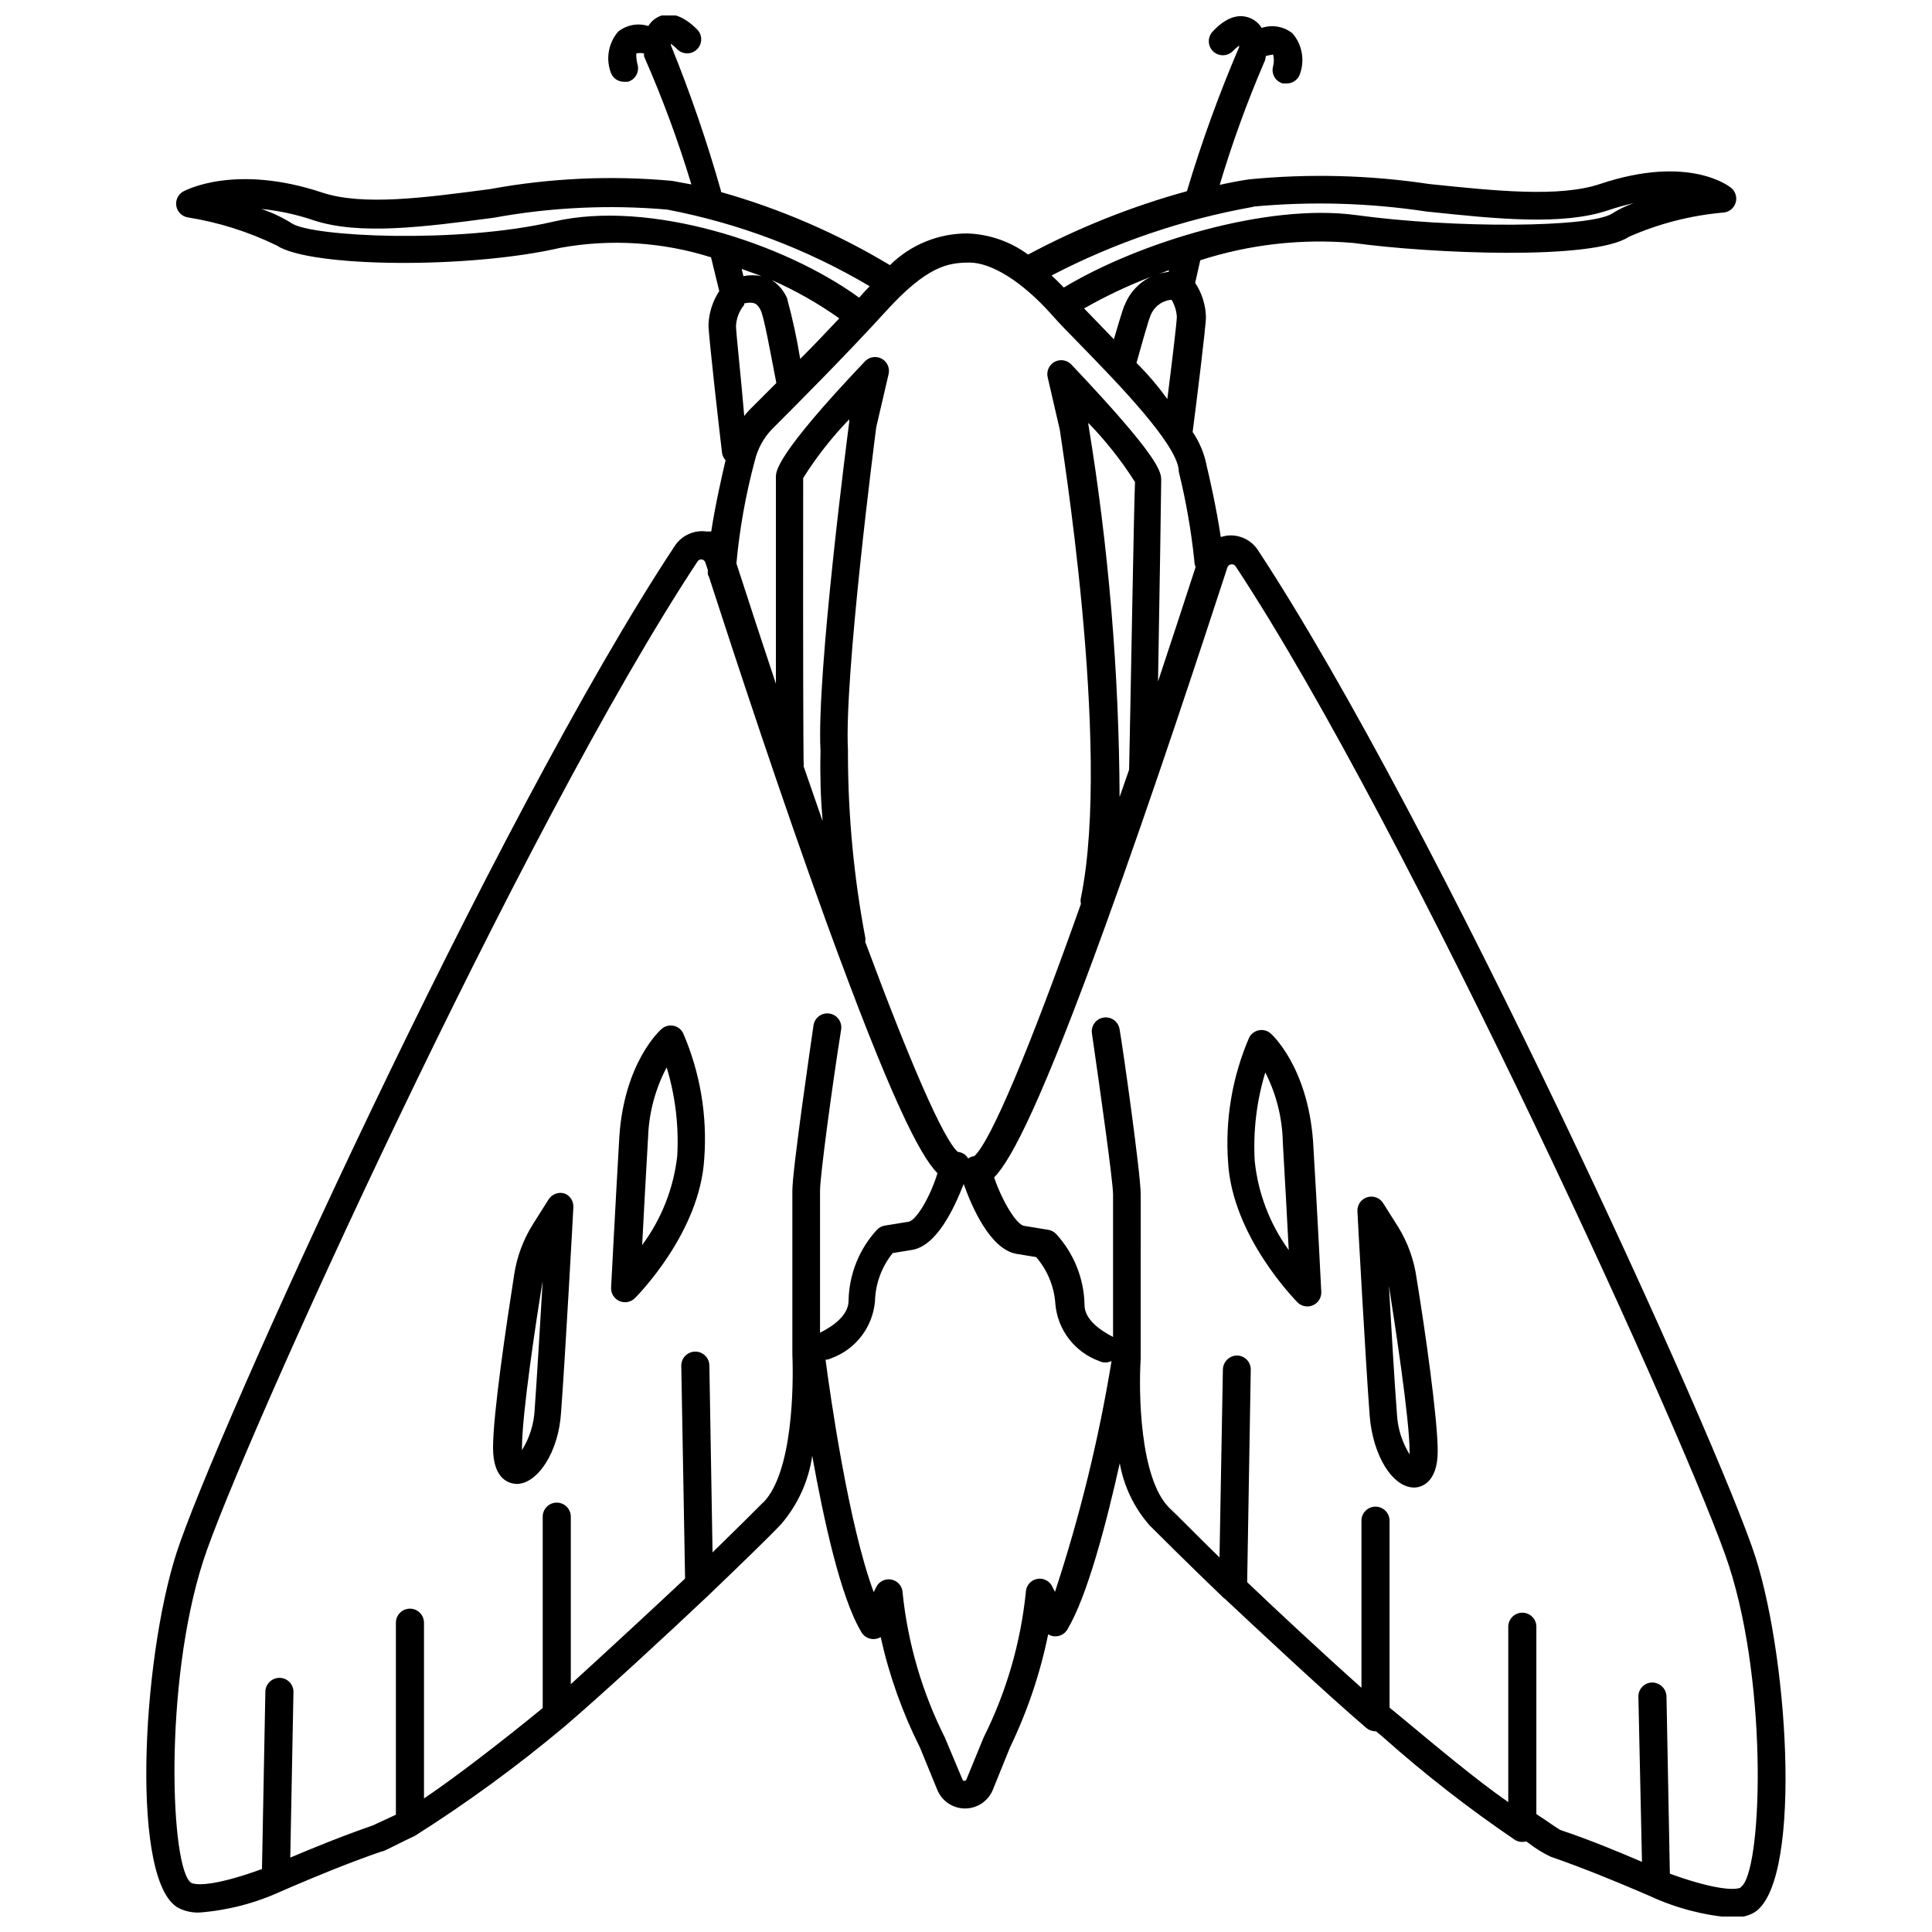 <?xml version="1.0" encoding="UTF-8"?>
<!-- Uploaded to: ICON Repo, www.iconrepo.com, Generator: ICON Repo Mixer Tools -->
<svg width="800px" height="800px" version="1.1" viewBox="144 144 512 512" xmlns="http://www.w3.org/2000/svg">
 <defs>
  <clipPath id="a">
   <path d="m182 148.09h436v503.81h-436z"/>
  </clipPath>
 </defs>
 <path d="m293.64 460.29c-1.609-0.492-3.352 0.148-4.258 1.566l-4.031 6.383h0.004c-2.625 4.109-4.359 8.723-5.094 13.547-2.07 13.266-5.598 36.891-5.598 45.848 0 8.957 4.758 9.516 6.215 9.629 5.598 0 11.195-8.453 11.812-19.031 1.062-13.938 3.246-53.738 3.246-54.133l-0.004-0.004c0.168-1.637-0.766-3.191-2.293-3.805zm-7.949 57.266c-0.188 3.809-1.344 7.508-3.359 10.746v-0.727c0-8.789 3.805-34.203 5.598-44.781v-1.23c-0.73 12.535-1.68 28.266-2.238 35.992z"/>
 <path d="m322.52 415.84c-1.137-0.234-2.316 0.074-3.191 0.84-0.391 0.336-9.852 8.789-11.195 28.492-1.062 18.359-2.184 40.023-2.184 40.023v0.004c-0.086 1.535 0.785 2.965 2.195 3.59 1.406 0.621 3.055 0.309 4.133-0.793 0.727-0.727 17.242-17.41 18.359-37.004v0.004c0.836-11.355-1.086-22.742-5.598-33.195-0.5-1-1.426-1.723-2.519-1.961zm0.953 34.539c-0.969 8.539-4.172 16.668-9.293 23.566 0.391-7.894 1.008-18.695 1.566-28.551v0.004c0.219-6.473 1.902-12.809 4.926-18.531 2.309 7.613 3.254 15.57 2.801 23.512z"/>
 <path d="m480.66 417.8c-0.855-0.699-1.98-0.98-3.062-0.766-1.086 0.219-2.016 0.91-2.535 1.883-4.516 10.453-6.438 21.844-5.598 33.195 1.176 19.535 17.688 36.273 18.359 37.004 1.078 1.098 2.727 1.414 4.133 0.789 1.406-0.621 2.281-2.051 2.195-3.59 0 0-1.062-21.609-2.184-40.023-1.512-19.703-10.918-28.156-11.309-28.492zm-4.141 33.922c-0.457-7.941 0.488-15.898 2.797-23.512 2.93 5.746 4.516 12.082 4.644 18.531 0.559 9.852 1.176 20.656 1.566 28.551l0.004-0.004c-5.019-6.93-8.125-15.055-9.012-23.566z"/>
 <path d="m514.59 469.25-4.031-6.383h0.004c-0.895-1.445-2.652-2.094-4.269-1.578-1.617 0.516-2.672 2.066-2.562 3.762 0 0.391 2.184 40.191 3.246 54.133 0.84 10.578 6.047 19.031 11.812 19.031 1.457 0 6.215-0.895 6.215-9.629s-3.414-32.578-5.598-45.848c-0.66-4.781-2.297-9.371-4.816-13.488zm2.969 60.176c-2.016-3.238-3.172-6.938-3.359-10.75-0.617-7.727-1.512-23.457-2.238-35.938v1.23c1.625 10.523 5.598 35.996 5.598 44.781v0.676z"/>
 <g clip-path="url(#a)">
  <path d="m609.25 556.74c-9.629-30.059-84.414-194.8-131.89-266.96-1.828-2.785-5.094-4.269-8.395-3.809l-1.457 0.336c-1.062-7.332-3.191-16.793-3.695-18.695-0.598-3.269-1.875-6.379-3.75-9.125 0.84-6.438 3.527-27.988 3.527-30.508-0.094-3.211-1.082-6.336-2.856-9.012l1.344-5.988v-0.004c13.07-4.215 26.848-5.773 40.531-4.59 20.434 2.801 63.535 4.703 73.051-1.625 7.969-3.512 16.461-5.688 25.133-6.438 1.492-0.145 2.746-1.18 3.176-2.617 0.43-1.434-0.051-2.988-1.215-3.93-0.449-0.391-11.195-8.902-34.762-1.008-10.746 3.582-27.484 1.848-45.23 0-15.824-2.379-31.883-2.793-47.809-1.23-2.633 0.391-5.207 0.895-7.727 1.457l0.004-0.004c3.293-11.02 7.219-21.84 11.754-32.41 0.293-0.531 0.445-1.129 0.449-1.738 0.645-0.168 1.297-0.297 1.957-0.391 0.254 1.012 0.254 2.07 0 3.078-0.273 0.953-0.156 1.973 0.328 2.836s1.293 1.496 2.246 1.754h1.008c1.664 0.016 3.133-1.086 3.586-2.684 1.246-3.637 0.48-7.66-2.016-10.582-2.297-1.852-5.379-2.398-8.176-1.453-0.789-1.281-1.992-2.25-3.414-2.746-2.91-1.008-6.102 0-9.516 3.637v0.004c-1.453 1.453-1.453 3.809 0 5.262 1.453 1.453 3.809 1.453 5.262 0 0.512-0.539 1.074-1.027 1.68-1.457v0.395c-5.336 12.449-9.953 25.195-13.828 38.176-14.609 4.016-28.73 9.648-42.094 16.793-4.652-3.434-10.23-5.387-16.012-5.598-7.707-0.043-15.117 2.977-20.598 8.398-14.004-8.414-29.066-14.926-44.785-19.371v-0.336c-3.715-13.086-8.145-25.965-13.266-38.566v-0.395c0.605 0.43 1.168 0.918 1.68 1.457 1.453 1.453 3.809 1.453 5.262 0s1.453-3.809 0-5.262c-3.414-3.414-6.606-4.59-9.516-3.637v-0.004c-1.422 0.496-2.625 1.465-3.418 2.746-2.75-0.871-5.758-0.301-8.004 1.508-2.496 2.922-3.262 6.945-2.016 10.582 0.453 1.598 1.922 2.699 3.582 2.688h1.008c0.957-0.262 1.766-0.895 2.25-1.758 0.484-0.863 0.602-1.883 0.328-2.832-0.246-0.953-0.359-1.93-0.336-2.91 0.68-0.164 1.391-0.164 2.07 0-0.031 0.258-0.031 0.52 0 0.781 4.863 11.043 9.051 22.371 12.539 33.922l-5.148-0.953-0.004 0.004c-16.09-1.477-32.305-0.742-48.195 2.184-17.41 2.297-33.586 4.477-44.391 0.953-23.176-7.727-36.332-0.617-36.891-0.336v-0.004c-1.383 0.758-2.133 2.309-1.867 3.863 0.266 1.555 1.488 2.766 3.043 3.023 8.18 1.305 16.121 3.816 23.566 7.445 8.844 5.879 50.996 6.215 75.18 0.617 13.312-2.414 27.012-1.547 39.914 2.519l2.184 8.957-0.004-0.004c-1.758 2.668-2.746 5.766-2.852 8.957 0 2.801 2.969 28.719 3.582 33.867 0.098 0.758 0.43 1.461 0.949 2.016-0.895 3.75-2.742 11.867-3.805 18.863h-1.23v0.004c-3.328-0.457-6.621 1.047-8.453 3.859-47.695 72.102-122.43 236.9-132.05 266.91-9.238 28.719-12.316 88.336 0.953 94.211 1.633 0.738 3.414 1.082 5.203 1.008 7.457-0.582 14.754-2.477 21.555-5.598l3.246-1.398c6.606-2.801 14.051-5.934 23.398-9.18 0.617 0 2.129-0.895 6.047-2.801l2.801-1.344h-0.004c13.859-8.77 27.121-18.457 39.691-28.996 10.133-8.676 26.758-24.016 37.84-34.484 9.461-9.07 16.793-16.18 19.594-19.199 4.371-5.117 7.207-11.367 8.172-18.027 3.023 16.793 7.5 37.562 13.043 46.742 0.5 0.852 1.32 1.465 2.277 1.707 0.957 0.242 1.973 0.094 2.816-0.418 2.254 10.148 5.75 19.98 10.414 29.277l4.59 11.195c1.219 2.992 4.129 4.949 7.359 4.949 3.231 0 6.141-1.957 7.363-4.949l4.535-11.195h-0.004c4.609-9.543 8.016-19.621 10.133-30.004 0.844 0.508 1.859 0.66 2.816 0.418 0.957-0.242 1.777-0.855 2.277-1.707 5.262-8.789 10.301-27.988 13.883-44.055 1.07 6.078 3.781 11.75 7.84 16.402 2.742 2.742 10.078 10.078 19.594 19.199l0.559 0.449c8.004 7.5 26.59 24.91 37.336 34.09 0.719 0.605 1.637 0.926 2.574 0.895l1.625 1.344c11.137 9.93 22.918 19.109 35.266 27.488 0.887 0.5 1.938 0.621 2.91 0.336l0.785 0.559c1.734 1.355 3.613 2.519 5.598 3.469 9.293 3.246 16.793 6.383 23.398 9.18l3.246 1.398v0.004c6.801 3.121 14.094 5.016 21.555 5.598 1.789 0.074 3.57-0.27 5.203-1.008 13.379-6.156 10.078-65.773 1.008-94.438zm-164.07-316.56c1.23-4.422 3.137-11.195 3.695-12.484 0.883-2.383 3.066-4.043 5.598-4.254 0.816 1.359 1.297 2.894 1.402 4.477 0 1.344-1.176 11.195-2.519 21.832-2.184-3.023-5.039-6.492-8.176-9.57zm-3.191-15.281c-0.559 1.398-1.793 5.598-2.801 9.012l-3.078-3.191-4.812-4.981c5.695-3.25 11.625-6.055 17.746-8.398-3.215 1.527-5.719 4.234-6.996 7.559zm11.699-8.844 0.004-0.004c-0.895 0.105-1.773 0.293-2.633 0.562l2.742-1.008zm22.391-17.297 0.004-0.004c15.277-1.43 30.672-1 45.848 1.289 18.527 1.961 36.051 3.805 48.309-0.336 2.184-0.738 4.41-1.352 6.66-1.848-1.961 0.68-3.84 1.582-5.598 2.688-5.598 3.805-41.871 4.031-67.957 0.449-23.512-3.191-57.547 7.223-77.418 19.199-1.082-1.121-2.164-2.184-3.246-3.191 16.793-8.738 34.82-14.871 53.457-18.191zm-53.348 28.66c2.016 2.297 4.812 5.148 8.062 8.453 9.293 9.574 24.91 25.582 25.582 32.637l0.004-0.004c-0.012 0.148-0.012 0.301 0 0.449 1.926 7.805 3.309 15.734 4.141 23.734-0.008 0.539 0.109 1.074 0.336 1.566-3.414 10.469-6.719 20.602-9.965 30.34 0.391-22.391 0.84-50.996 0.84-53.234s0-5.598-23.734-30.676c-1.141-1.277-3.008-1.605-4.512-0.793-1.504 0.812-2.258 2.555-1.812 4.207l3.191 13.828c0 0.84 13.828 83.969 5.598 123.94h-0.004c-0.129 0.551-0.129 1.125 0 1.676-13.656 38.516-23.957 63.035-28.266 66.84-0.586 0.074-1.141 0.285-1.625 0.617-0.57-0.996-1.598-1.648-2.742-1.734-3.863-3.414-12.652-23.68-24.52-55.645 0.062-0.391 0.062-0.785 0-1.176-3.019-15.965-4.555-32.176-4.59-48.422v-1.23c-1.008-19.426 6.996-81.785 7.5-85.59l3.246-13.941c0.441-1.652-0.309-3.394-1.812-4.207-1.508-0.812-3.371-0.484-4.512 0.793-23.512 24.742-23.512 29.109-23.512 30.508v2.519 52.34c-3.394-10.188-6.887-20.824-10.469-31.906 0.844-9.191 2.473-18.293 4.871-27.207 0.734-3.082 2.258-5.918 4.422-8.23 6.324-6.324 19.535-19.535 30.398-31.461 10.859-11.922 16.402-12.82 22.113-12.82 5.707 0.004 13.879 4.93 21.828 13.887zm20.488 120.58-2.516 7.219c-0.145-33.102-2.914-66.141-8.285-98.801v-0.336c4.656 4.781 8.805 10.031 12.371 15.672-0.281 5.488-1.23 61.969-1.566 76.246zm-86.371-75.07v-2.238c3.519-5.594 7.609-10.809 12.203-15.562v0.727c-0.336 2.688-8.676 66.504-7.613 87.047v0.672c-0.137 6.016 0.051 12.031 0.559 18.027l-5.039-14.555c0.07-0.406 0.07-0.824 0-1.23-0.055-5.766-0.168-23.121-0.109-72.887zm-17.801-42.543c0.102-2.055 0.867-4.016 2.184-5.598v-0.391c2.574-0.504 3.469 0 4.367 1.848 0.895 1.848 2.519 10.859 4.141 19.258l-7.055 7.055v-0.004c-0.516 0.535-1 1.094-1.453 1.68-0.898-10.637-2.184-22.168-2.184-23.848zm13.66-7.055h-0.004c-0.82-2.082-2.269-3.863-4.141-5.094 6.277 2.766 12.262 6.16 17.855 10.133-3.469 3.695-6.996 7.391-10.355 10.746v0.004c-0.859-5.32-2-10.59-3.414-15.789zm-62.027-20.598c-25.301 5.879-64.039 4.031-69.359 0.449v-0.004c-2.531-1.574-5.234-2.852-8.059-3.805 4.668 0.461 9.27 1.457 13.715 2.965 12.258 4.086 29.5 1.793 47.75-0.617v0.004c15.188-2.789 30.684-3.523 46.07-2.184 18.934 3.613 37.102 10.488 53.684 20.32l-1.457 1.512-1.344 1.512c-19.816-14.445-55.641-26.086-81-20.152zm55.141 14.441c-1.594-0.305-3.227-0.305-4.816 0l-0.445-1.902zm0.336 325.07c-2.297 2.297-6.996 6.996-13.324 13.156l-0.84-49.484v-0.004c0-2.055-1.668-3.723-3.723-3.723-2.055 0-3.723 1.668-3.723 3.723l1.008 56.426c-8.957 8.398-20.938 19.48-30.285 27.988v-44.391c0-2.055-1.668-3.723-3.723-3.723-2.055 0-3.723 1.668-3.723 3.723v50.719c-10.469 8.566-22.895 18.191-31.461 23.957v-46.574c0-2.055-1.664-3.723-3.723-3.723-2.055 0-3.723 1.668-3.723 3.723v50.883l-0.84 0.391-5.316 2.465c-8.566 2.969-15.844 5.988-21.832 8.508l0.84-43.832v0.004c0.031-0.988-0.34-1.949-1.023-2.664-0.684-0.715-1.625-1.129-2.613-1.141-2.051-0.031-3.746 1.59-3.809 3.637l-0.895 47.023c-10.859 3.973-16.793 4.535-18.695 3.695-5.598-3.305-7.391-52.621 3.078-85.199 9.289-29.055 84.637-194.86 131.04-265 0.227-0.371 0.637-0.582 1.066-0.562 0.473 0.051 0.871 0.383 1.008 0.84l0.672 2.016c-0.039 0.391-0.039 0.785 0 1.176 0.074 0.195 0.168 0.383 0.277 0.559 6.887 21.273 19.09 58.387 31.18 91.691 16.793 46.07 24.629 61.578 29.391 66.391-2.07 6.664-5.598 12.262-7.5 12.824l-6.492 1.062h-0.004c-0.766 0.133-1.473 0.504-2.016 1.062-4.746 5.148-7.434 11.863-7.555 18.867 0 3.805-4.086 6.719-7.559 8.453v-37.676c0-3.75 3.191-27.598 5.598-42.711 0.293-2.027-1.109-3.906-3.133-4.199-2.027-0.293-3.906 1.109-4.199 3.137-0.559 3.918-5.598 38.234-5.598 43.777v43.492c0.336 8.227 0.113 31.348-7.781 39.242zm77.418 23.625-0.672-1.344v-0.004c-0.723-1.574-2.441-2.438-4.133-2.074-1.695 0.363-2.91 1.855-2.922 3.586-1.379 13.391-5.172 26.422-11.195 38.457l-4.59 11.195c-0.102 0.168-0.281 0.266-0.477 0.266-0.191 0-0.375-0.098-0.477-0.266l-4.703-11.195h0.004c-6.019-11.98-9.812-24.953-11.199-38.289-0.012-1.73-1.227-3.223-2.918-3.586-1.695-0.363-3.414 0.5-4.133 2.074l-0.617 1.23c-6.719-17.969-11.645-53.066-12.762-61.578v0.004c0.523-0.023 1.039-0.156 1.512-0.391 3.172-1.152 5.945-3.188 8-5.867 2.055-2.676 3.297-5.887 3.586-9.25 0.121-4.656 1.773-9.141 4.703-12.762l5.148-0.84c6.606-1.121 11.195-11.195 13.66-17.465 2.129 5.988 6.996 17.352 14.051 18.527l5.148 0.84c3.004 3.481 4.793 7.844 5.094 12.43 0.289 3.359 1.535 6.57 3.59 9.246 2.051 2.68 4.828 4.715 8 5.867 1.039 0.52 2.262 0.52 3.301 0-3.398 20.754-8.414 41.211-15 61.184zm181.71 78.371c-1.848 0.84-7.836 0.281-18.754-3.695l-0.895-47.023v-0.004c-0.09-2.035-1.77-3.641-3.809-3.637-0.988 0.016-1.93 0.426-2.613 1.141-0.688 0.715-1.055 1.676-1.023 2.664l0.949 43.723c-5.934-2.519-13.156-5.598-21.664-8.453-0.672-0.391-2.688-1.734-4.031-2.688l-2.293-1.512v-49.652c0-2.059-1.664-3.723-3.723-3.723-2.055 0-3.723 1.664-3.723 3.723v46.461c-8.172-5.598-19.762-15.34-28.66-22.727l-2.801-2.297v-49.539c0-2.059-1.664-3.723-3.723-3.723-2.055 0-3.723 1.664-3.723 3.723v44.277c-10.242-9.125-23.512-21.496-30.285-27.988l0.953-56.316c0.016-0.977-0.359-1.926-1.043-2.629-0.68-0.703-1.613-1.105-2.594-1.121-2.019 0.027-3.664 1.625-3.75 3.641l-0.898 49.875c-6.438-6.269-11.195-11.195-13.324-13.156-7.894-7.894-8.117-31.012-7.559-39.52l0.004-43.496c0-5.598-4.871-39.855-5.598-43.777v0.004c-0.293-2.027-2.172-3.43-4.199-3.137-2.023 0.293-3.43 2.176-3.133 4.199 2.184 15.113 5.598 39.184 5.598 42.711v37.73c-3.414-1.734-7.559-4.644-7.559-8.453-0.121-7-2.809-13.715-7.559-18.863-0.543-0.559-1.246-0.93-2.012-1.062l-6.492-1.062c-1.902-0.336-5.598-6.156-7.894-12.82 4.703-4.812 12.652-20.32 29.391-66.445 12.82-35.324 25.805-74.957 32.41-95.164v-0.004c0.137-0.469 0.539-0.812 1.027-0.871 0.484-0.062 0.961 0.172 1.211 0.59 46.07 69.809 121.42 235.9 130.71 264.84 10.523 32.527 8.73 81.73 3.078 85.145z"/>
 </g>
</svg>